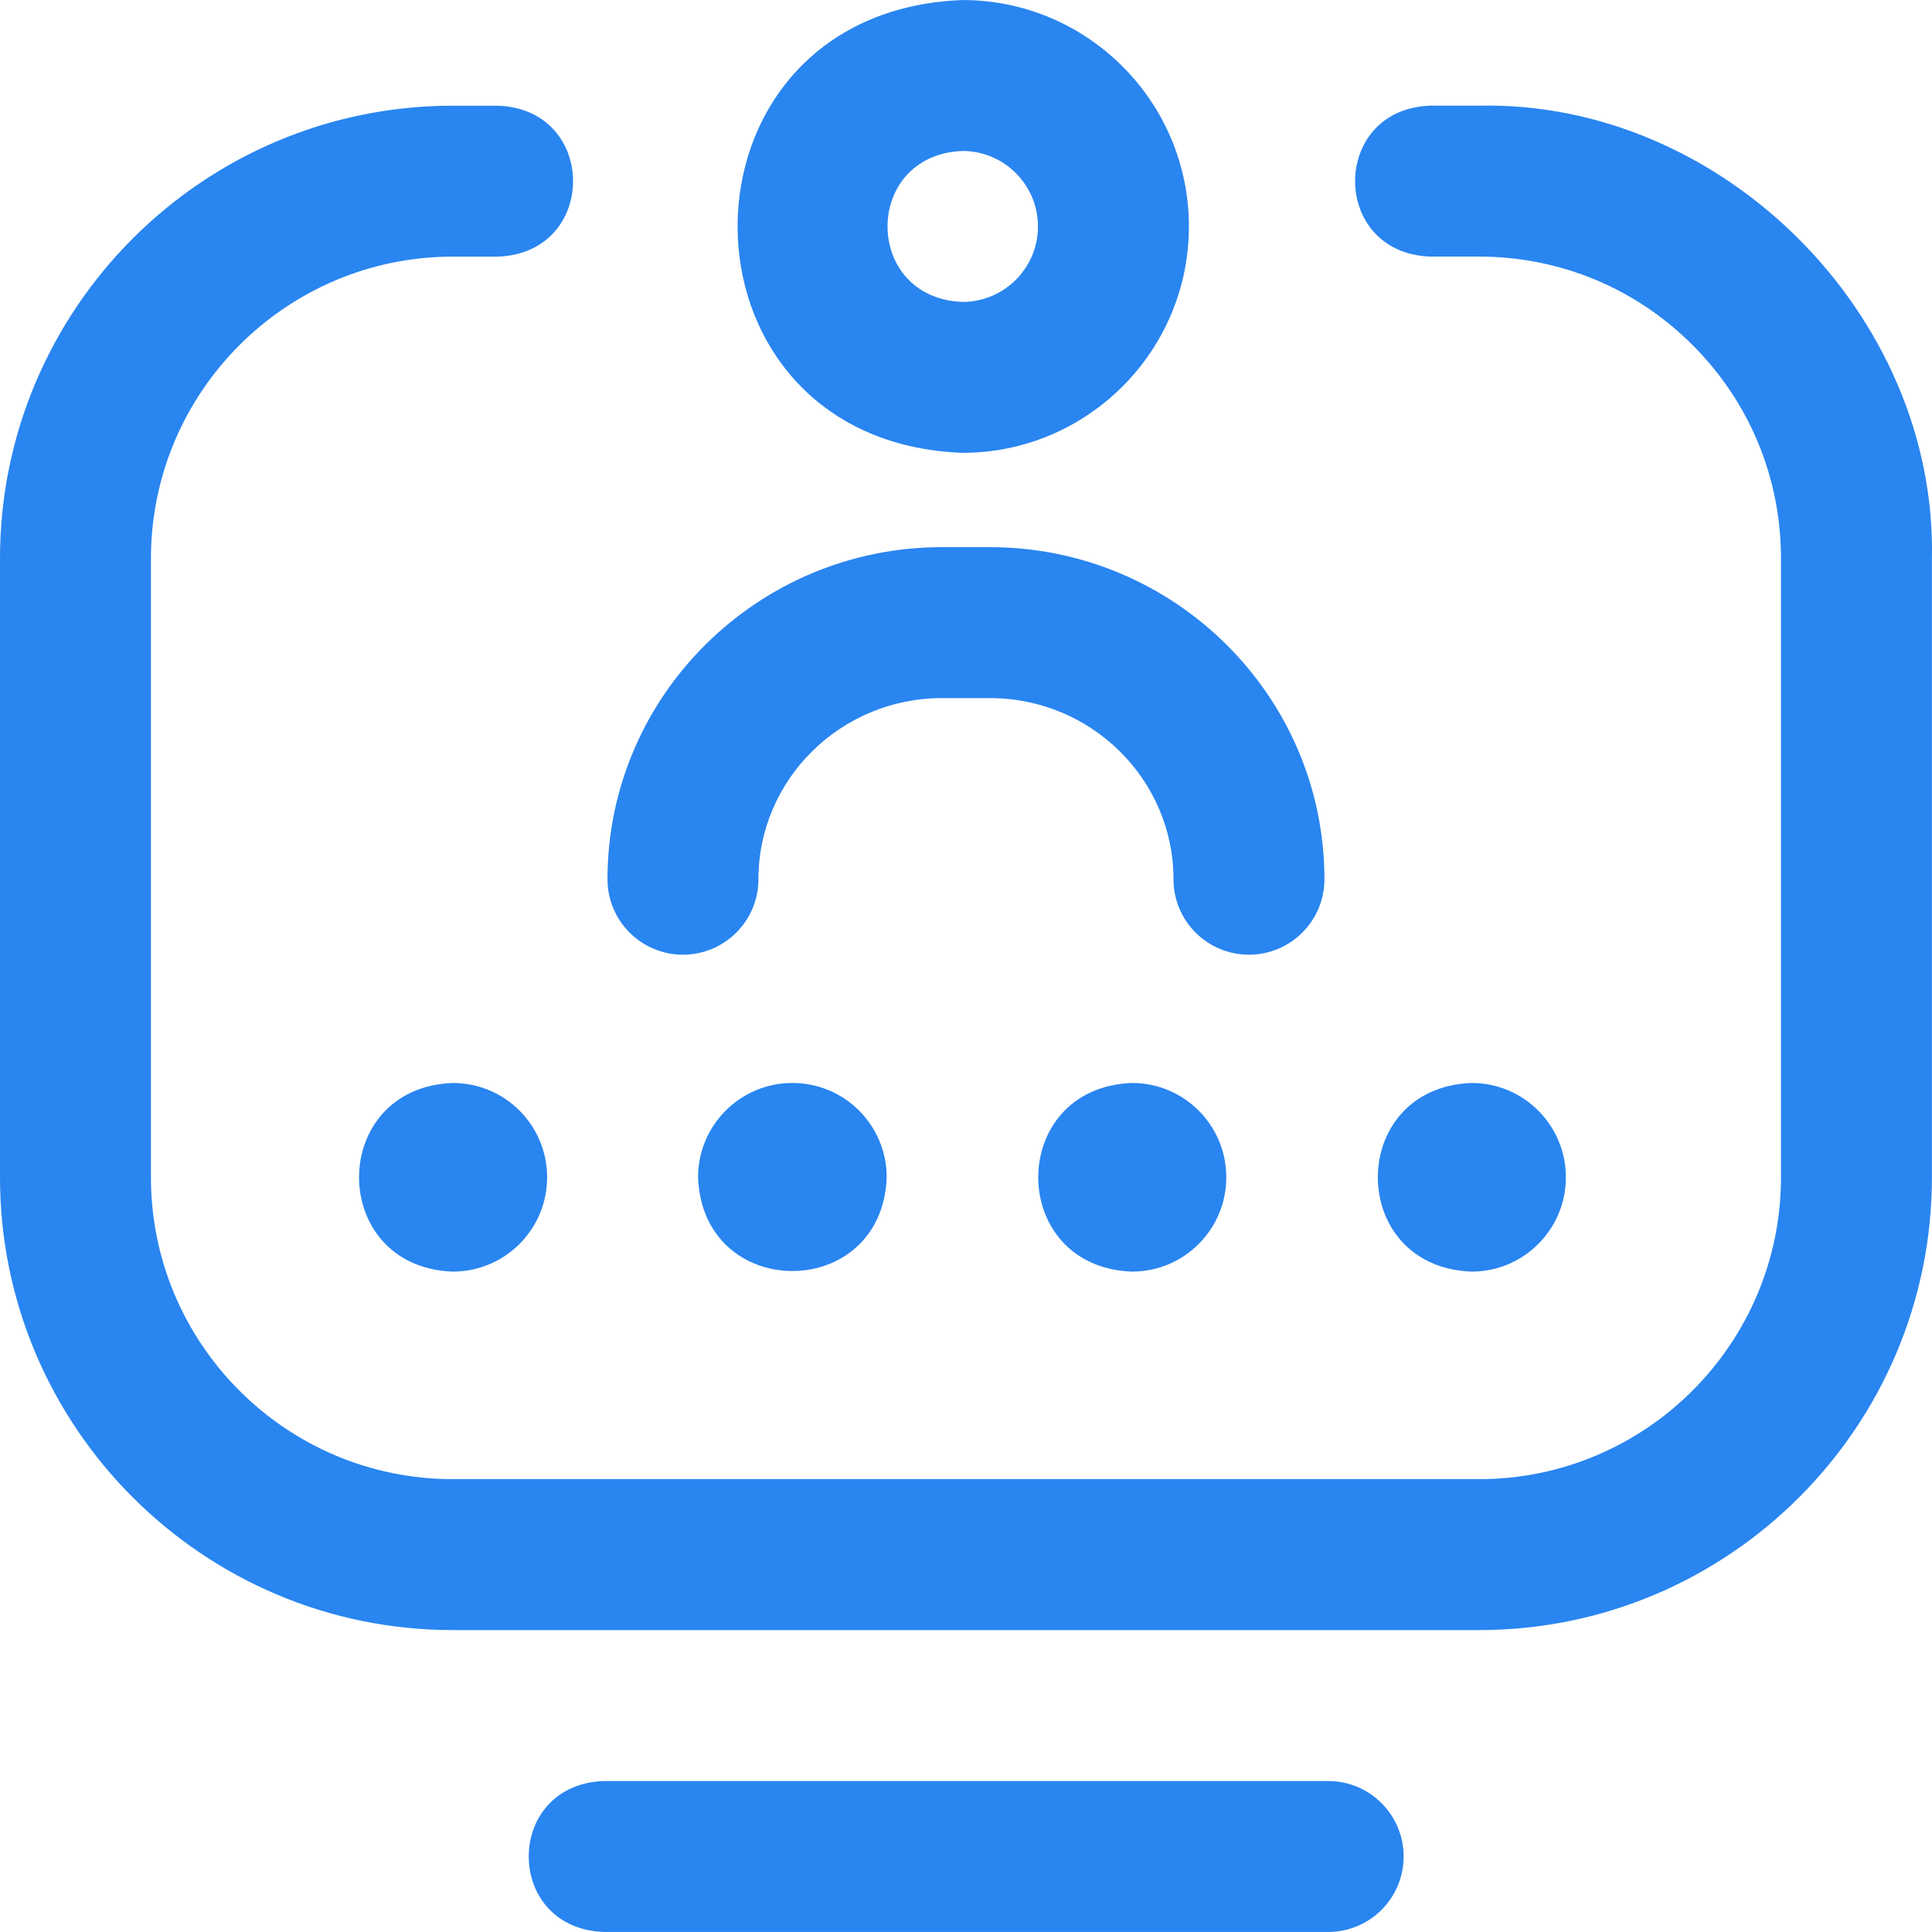 <svg width="48" height="48" viewBox="0 0 48 48" fill="none" xmlns="http://www.w3.org/2000/svg">
<g clip-path="url(#clip0_7_133)">
<path d="M36.748 40.499H11.248C5.046 40.499 0 35.454 0 29.252V13.876C0 7.673 5.047 2.626 11.249 2.626H12.374C14.86 2.718 14.858 6.285 12.374 6.376H11.249C7.114 6.376 3.75 9.74 3.75 13.876V29.252C3.75 33.386 7.113 36.749 11.248 36.749H36.748C40.884 36.749 44.248 33.385 44.248 29.25V13.875C44.248 11.872 43.468 9.988 42.051 8.572C40.635 7.155 38.751 6.375 36.748 6.375H35.53C33.045 6.283 33.047 2.717 35.53 2.625H36.748C42.795 2.5 48.123 7.828 47.998 13.875V29.25C47.998 35.453 42.951 40.499 36.748 40.499ZM34.873 46.124C34.873 45.089 34.034 44.249 32.998 44.249H14.999C12.514 44.341 12.516 47.908 14.999 47.999H32.998C34.034 47.999 34.873 47.159 34.873 46.124ZM19.687 26.906C18.392 26.906 17.343 27.955 17.343 29.25C17.458 32.355 21.916 32.354 22.03 29.25C22.03 27.955 20.981 26.906 19.687 26.906ZM13.593 29.25C13.593 30.544 12.544 31.593 11.249 31.593C8.144 31.479 8.145 27.021 11.249 26.906C12.544 26.906 13.593 27.955 13.593 29.25ZM30.467 29.25C30.467 30.544 29.418 31.593 28.124 31.593C25.018 31.479 25.019 27.021 28.124 26.906C29.418 26.906 30.467 27.955 30.467 29.25ZM38.904 29.25C38.904 30.544 37.855 31.593 36.561 31.593C33.455 31.479 33.456 27.021 36.561 26.906C37.855 26.906 38.904 27.955 38.904 29.25ZM31.03 23.719C29.994 23.719 29.155 22.879 29.155 21.844C29.155 19.363 27.109 17.344 24.595 17.344H23.403C20.889 17.344 18.843 19.363 18.843 21.844C18.843 22.879 18.003 23.719 16.968 23.719C15.932 23.719 15.093 22.879 15.093 21.844C15.093 17.295 18.821 13.594 23.403 13.594H24.595C29.177 13.594 32.905 17.295 32.905 21.844C32.905 22.879 32.065 23.719 31.03 23.719ZM29.538 5.626C29.538 2.524 27.015 0.001 23.913 0.001C16.461 0.284 16.464 10.969 23.913 11.251C27.015 11.251 29.538 8.727 29.538 5.626ZM25.788 5.626C25.788 6.66 24.947 7.501 23.913 7.501C21.429 7.407 21.43 3.845 23.913 3.751C24.947 3.751 25.788 4.592 25.788 5.626Z" fill="#2985F0"/>
</g>
<defs>
<clipPath id="clip0_7_133">
<rect width="48" height="48" fill="white"/>
</clipPath>
</defs>
</svg>

